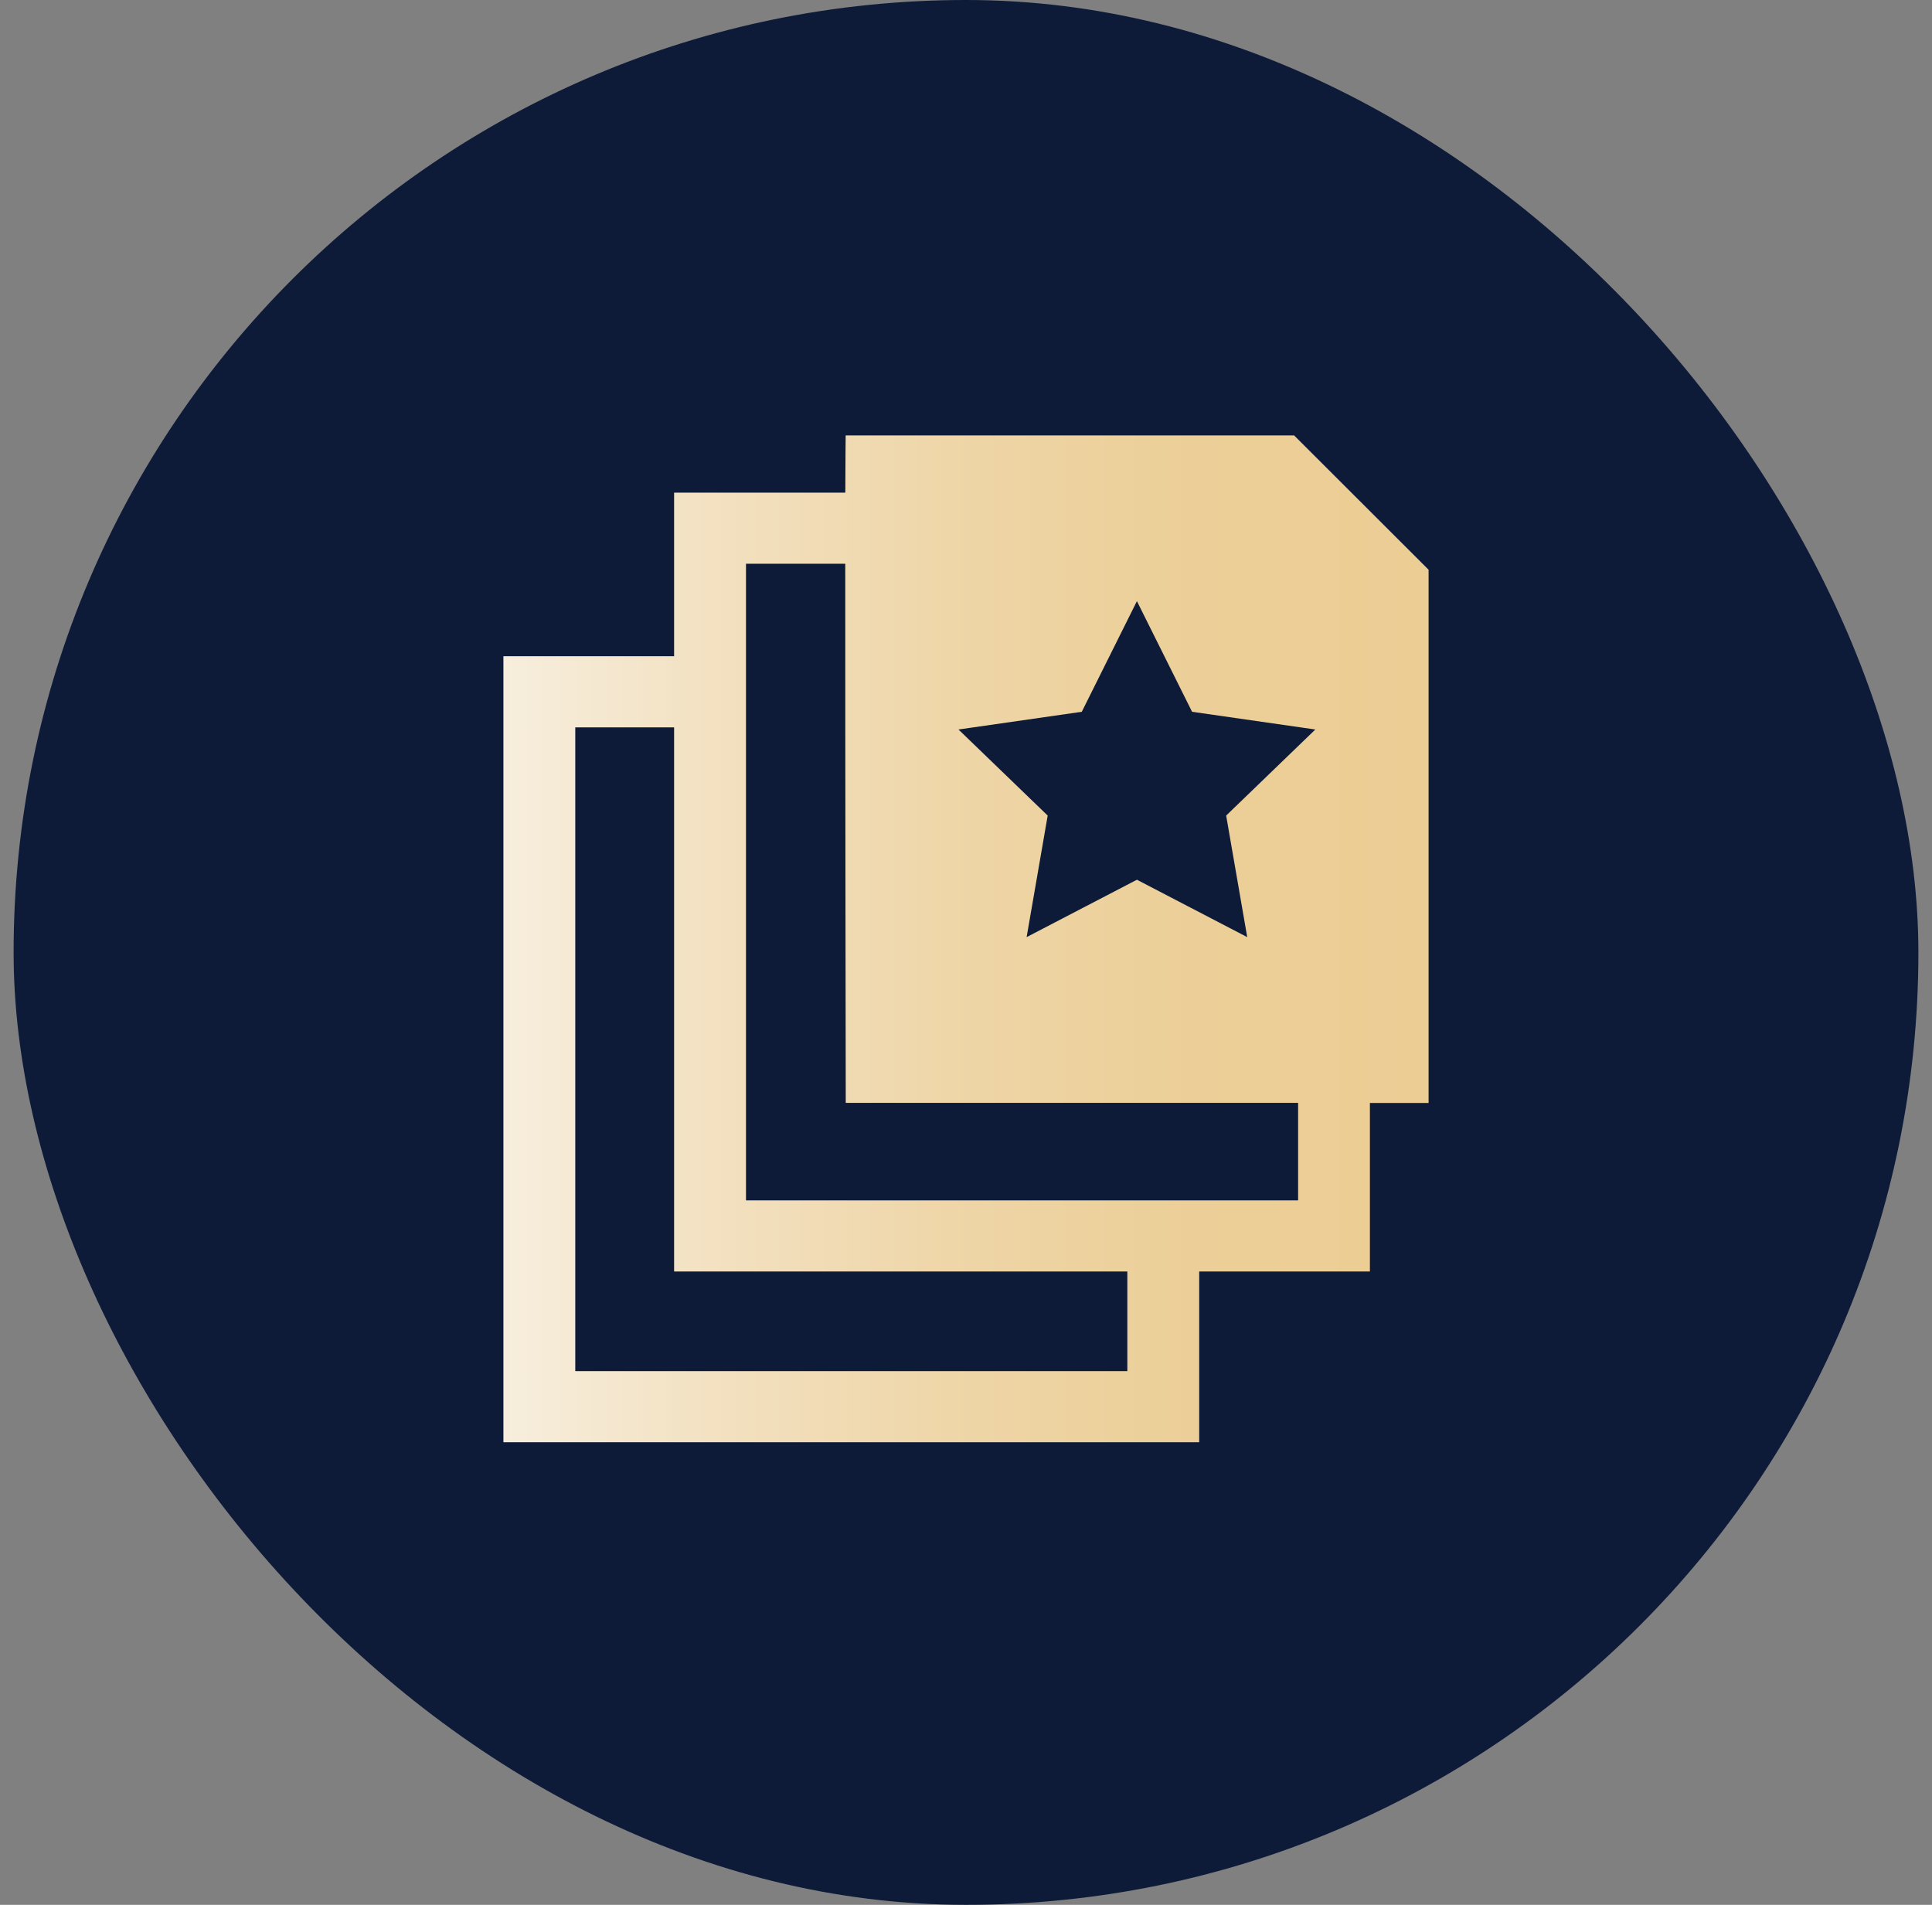 <svg width="71" height="70" viewBox="0 0 71 70" fill="none" xmlns="http://www.w3.org/2000/svg">
<rect x="0" y="0" width="71" height="70" fill="#808080" stroke="none"/>
<rect x="0.5" width="70" height="70" rx="35" fill="#0D1B39"/>
<g clip-path="url(#clip0_4233_6853)">
<path d="M52.5 20.937L47.557 16H31.078C31.078 16 31.068 16.805 31.065 18.104H24.773V24.116H18.5V53H44.07V46.725H50.343V40.532H52.5V20.937ZM39.755 26.157L41.781 22.091L43.808 26.157L48.338 26.808L45.061 29.971L45.835 34.438L41.781 32.329L37.728 34.438L38.502 29.971L35.224 26.808L39.755 26.157ZM41.429 50.387H21.141V26.731H24.773V46.725H41.429V50.385V50.387ZM47.702 44.113H27.415V20.716H31.063C31.06 27.844 31.081 40.529 31.081 40.529H47.705V44.107L47.702 44.113Z" fill="url(#paint0_linear_4233_6853)"/>
</g>
<defs>
<linearGradient id="paint0_linear_4233_6853" x1="18.5" y1="34.499" x2="52.5" y2="34.499" gradientUnits="userSpaceOnUse">
<stop stop-color="#F7EEDD"/>
<stop offset="0.26" stop-color="#F2DFBD"/>
<stop offset="0.51" stop-color="#EED5A6"/>
<stop offset="0.74" stop-color="#ECCF98"/>
<stop offset="1" stop-color="#ECCD94"/>
</linearGradient>
<clipPath id="clip0_4233_6853">
<rect width="34" height="37" fill="white" transform="translate(18.5 16)"/>
</clipPath>
</defs>
</svg>

